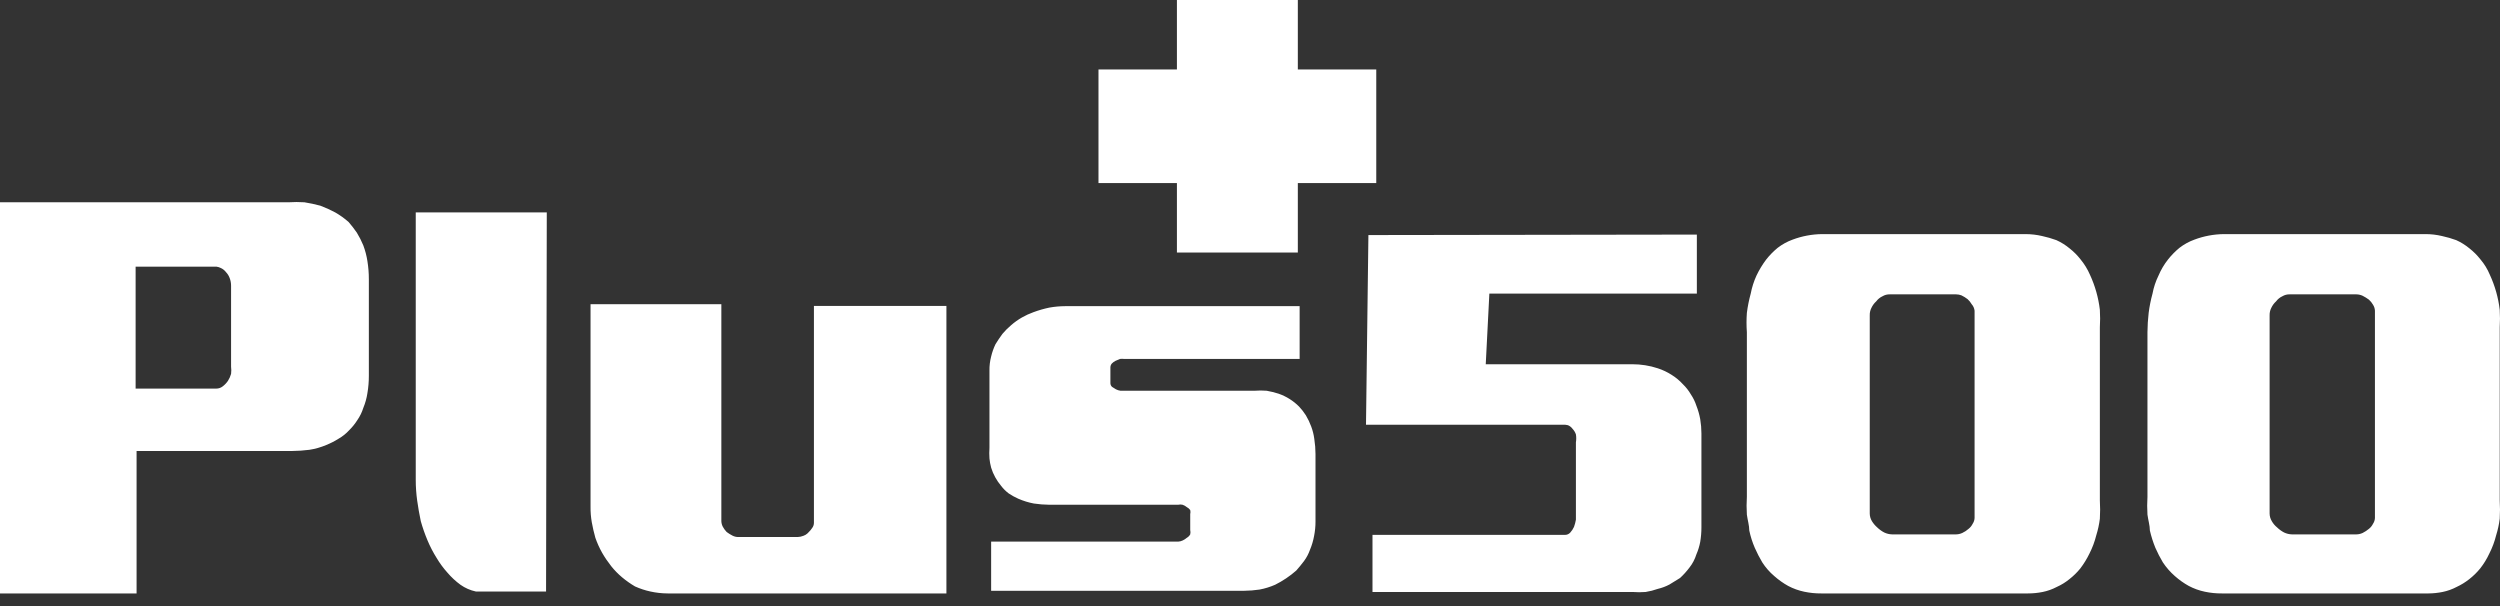 <?xml version="1.0" encoding="UTF-8"?>
<svg width="198px" height="48px" viewBox="0 0 198 48" version="1.1" xmlns="http://www.w3.org/2000/svg" xmlns:xlink="http://www.w3.org/1999/xlink">
    <rect x="0" y="0" width="198" height="48" fill="#333333" stroke="none"/>
    <title>plus500/logo/plus500_secundario    </title>
    <g id="plus500/logo/plus500_secundario----" stroke="none" stroke-width="1" fill="none" fill-rule="evenodd">
        <path d="M24.109,16.021 C24.533,16.088 24.952,16.177 25.366,16.289 C25.772,16.439 26.166,16.618 26.547,16.823 C26.928,17.04 27.285,17.296 27.613,17.587 C27.844,17.854 28.06,18.135 28.261,18.426 C28.459,18.749 28.631,19.088 28.775,19.438 C28.925,19.839 29.034,20.255 29.099,20.679 C29.177,21.158 29.215,21.643 29.213,22.129 L29.213,29.764 C29.214,30.225 29.176,30.684 29.099,31.138 C29.039,31.538 28.93,31.929 28.775,32.303 C28.667,32.65 28.506,32.978 28.299,33.276 C28.114,33.567 27.897,33.836 27.651,34.078 C27.408,34.342 27.126,34.568 26.814,34.746 C26.506,34.941 26.181,35.107 25.842,35.242 C25.416,35.424 24.968,35.553 24.509,35.624 C24.048,35.683 23.584,35.715 23.119,35.719 L10.817,35.719 L10.817,47 L0,47 L0,16.021 L22.852,16.021 C23.271,15.993 23.691,15.993 24.109,16.021 Z M57.131,24.095 L57.131,41.274 C57.136,41.427 57.175,41.577 57.245,41.713 C57.327,41.866 57.43,42.007 57.55,42.133 C57.694,42.241 57.847,42.337 58.007,42.419 C58.148,42.493 58.305,42.532 58.464,42.533 L63.168,42.533 C63.325,42.527 63.479,42.495 63.625,42.438 C63.741,42.399 63.847,42.337 63.939,42.257 L64.025,42.171 C64.141,42.063 64.243,41.941 64.33,41.808 C64.416,41.692 64.463,41.552 64.463,41.407 L64.463,24.229 L74.956,24.229 L74.956,47 L52.884,47 C52.423,46.998 51.963,46.947 51.513,46.847 C51.094,46.757 50.685,46.622 50.294,46.446 C49.932,46.233 49.588,45.991 49.266,45.721 C48.952,45.457 48.665,45.163 48.409,44.843 C48.142,44.505 47.9,44.148 47.685,43.774 C47.473,43.396 47.294,43 47.152,42.591 C47.038,42.19 46.943,41.77 46.867,41.35 C46.798,40.947 46.766,40.538 46.771,40.128 L46.771,24.095 L57.131,24.095 Z M160.424,18.541 C160.866,18.542 161.307,18.593 161.738,18.694 C162.119,18.776 162.495,18.885 162.862,19.018 C163.246,19.191 163.605,19.416 163.928,19.686 C164.24,19.932 164.521,20.214 164.766,20.526 C165.077,20.901 165.334,21.319 165.528,21.767 C165.932,22.642 166.196,23.576 166.309,24.534 C166.337,24.998 166.337,25.464 166.309,25.928 L166.309,39.632 C166.338,40.115 166.338,40.6 166.309,41.083 C166.254,41.53 166.158,41.97 166.023,42.4 C165.9,42.896 165.721,43.376 165.49,43.831 C165.289,44.249 165.046,44.645 164.766,45.015 C164.508,45.334 164.214,45.622 163.89,45.874 C163.588,46.12 163.255,46.325 162.9,46.484 C162.546,46.671 162.168,46.806 161.776,46.885 C161.394,46.962 161.005,47 160.615,47 L144.237,47 C143.789,47.003 143.342,46.958 142.904,46.866 C142.459,46.774 142.03,46.62 141.628,46.408 C141.232,46.189 140.862,45.926 140.523,45.625 C140.154,45.312 139.833,44.946 139.571,44.538 C139.352,44.168 139.154,43.786 138.981,43.392 C138.79,42.95 138.643,42.49 138.543,42.018 C138.543,41.617 138.41,41.197 138.352,40.758 C138.322,40.288 138.322,39.816 138.352,39.346 L138.352,26.309 C138.315,25.801 138.315,25.291 138.352,24.782 C138.417,24.267 138.519,23.756 138.657,23.255 C138.752,22.762 138.905,22.281 139.114,21.824 C139.326,21.379 139.581,20.957 139.876,20.564 C140.146,20.22 140.453,19.907 140.79,19.629 C141.148,19.353 141.546,19.134 141.971,18.98 C142.714,18.7 143.5,18.552 144.294,18.541 L160.424,18.541 Z M192.075,18.541 C192.524,18.539 192.971,18.59 193.408,18.694 C193.789,18.776 194.165,18.885 194.531,19.018 C194.916,19.191 195.274,19.416 195.598,19.686 C195.909,19.932 196.191,20.214 196.436,20.526 C196.754,20.896 197.011,21.315 197.198,21.767 C197.602,22.642 197.866,23.576 197.978,24.534 C198.006,24.998 198.006,25.464 197.978,25.928 L197.978,39.632 C198.007,40.115 198.007,40.6 197.978,41.083 C197.924,41.53 197.828,41.97 197.693,42.4 C197.57,42.896 197.391,43.376 197.159,43.831 C196.965,44.253 196.722,44.65 196.436,45.015 C196.178,45.334 195.884,45.622 195.56,45.874 C195.255,46.115 194.922,46.32 194.569,46.484 C194.216,46.671 193.838,46.806 193.446,46.885 C193.082,46.958 192.712,46.997 192.341,47 L175.964,47 C175.516,47.003 175.069,46.958 174.631,46.866 C174.186,46.774 173.757,46.62 173.355,46.408 C172.959,46.189 172.589,45.926 172.25,45.625 C171.886,45.307 171.565,44.941 171.298,44.538 C171.078,44.168 170.881,43.786 170.708,43.392 C170.525,42.947 170.379,42.487 170.27,42.018 C170.27,41.617 170.136,41.197 170.079,40.758 C170.049,40.288 170.049,39.816 170.079,39.346 L170.079,26.309 C170.083,25.799 170.115,25.289 170.174,24.782 C170.239,24.267 170.341,23.756 170.479,23.255 C170.571,22.759 170.732,22.277 170.955,21.824 C171.146,21.373 171.395,20.949 171.698,20.564 C171.968,20.22 172.275,19.907 172.612,19.629 C172.97,19.353 173.368,19.134 173.793,18.98 C174.536,18.7 175.322,18.552 176.116,18.541 L192.075,18.541 Z M134.391,18.579 L134.391,23.255 L117.957,23.255 L117.671,28.848 L129.269,28.848 C129.961,28.846 130.649,28.955 131.306,29.172 C131.688,29.298 132.053,29.471 132.392,29.688 C132.723,29.893 133.024,30.144 133.287,30.432 C133.533,30.669 133.744,30.938 133.915,31.234 C134.103,31.511 134.25,31.813 134.353,32.131 C134.489,32.476 134.591,32.834 134.658,33.2 C134.72,33.572 134.752,33.949 134.753,34.326 L134.753,41.77 C134.753,42.154 134.721,42.537 134.658,42.915 C134.594,43.256 134.492,43.589 134.353,43.908 C134.235,44.289 134.048,44.645 133.801,44.957 C133.579,45.253 133.33,45.528 133.058,45.778 L132.22,46.294 C131.932,46.447 131.624,46.562 131.306,46.637 C130.991,46.749 130.666,46.832 130.335,46.885 C129.993,46.912 129.649,46.912 129.307,46.885 L108.701,46.885 L108.701,42.362 L123.936,42.362 C124.094,42.367 124.247,42.304 124.355,42.19 C124.481,42.054 124.583,41.9 124.66,41.732 C124.728,41.546 124.779,41.354 124.812,41.159 L124.812,35.032 C124.847,34.824 124.847,34.611 124.812,34.402 C124.756,34.239 124.665,34.089 124.546,33.963 C124.454,33.836 124.328,33.737 124.184,33.677 C124.054,33.643 123.919,33.63 123.784,33.639 L108.187,33.639 L108.378,18.617 L134.391,18.579 Z M43.305,16.823 L43.248,46.847 L37.687,46.847 L37.687,46.847 C37.249,46.753 36.835,46.572 36.469,46.313 C36.09,46.036 35.745,45.715 35.44,45.358 C35.117,44.999 34.83,44.609 34.583,44.194 C34.304,43.75 34.062,43.284 33.86,42.801 C33.65,42.303 33.472,41.793 33.326,41.274 C33.212,40.739 33.117,40.186 33.041,39.651 C32.966,39.107 32.927,38.559 32.927,38.01 L32.927,16.823 L43.305,16.823 Z M102.931,24.248 L102.931,28.428 L89.029,28.428 C88.922,28.414 88.813,28.414 88.706,28.428 L88.344,28.581 C88.238,28.635 88.141,28.706 88.058,28.791 C87.985,28.876 87.945,28.984 87.944,29.096 L87.944,30.356 C87.947,30.465 87.995,30.569 88.077,30.642 L88.382,30.833 C88.495,30.891 88.618,30.93 88.744,30.947 L99.351,30.947 C99.674,30.921 99.999,30.921 100.322,30.947 C100.638,31.004 100.95,31.08 101.255,31.177 C101.873,31.39 102.433,31.743 102.893,32.207 C103.092,32.419 103.27,32.649 103.426,32.894 C103.592,33.174 103.733,33.468 103.845,33.772 C103.966,34.093 104.049,34.426 104.093,34.765 C104.155,35.163 104.187,35.565 104.188,35.967 L104.188,41.293 C104.19,41.684 104.151,42.074 104.074,42.457 C104.006,42.831 103.898,43.195 103.75,43.545 C103.637,43.866 103.477,44.169 103.274,44.442 C103.064,44.709 102.874,44.957 102.665,45.186 C102.157,45.633 101.594,46.012 100.989,46.313 C100.592,46.486 100.177,46.615 99.751,46.694 C99.347,46.754 98.94,46.786 98.532,46.79 L78.498,46.79 L78.498,42.896 L93.314,42.896 C93.44,42.889 93.563,42.857 93.676,42.801 C93.793,42.746 93.902,42.676 94,42.591 C94.111,42.527 94.203,42.435 94.266,42.323 C94.293,42.21 94.293,42.093 94.266,41.98 L94.266,40.72 C94.293,40.614 94.293,40.502 94.266,40.396 C94.196,40.3 94.105,40.222 94,40.167 C93.899,40.082 93.782,40.017 93.657,39.976 C93.544,39.949 93.427,39.949 93.314,39.976 L83.107,39.976 C82.699,39.972 82.292,39.94 81.888,39.88 C81.462,39.8 81.047,39.672 80.65,39.499 C80.385,39.381 80.13,39.24 79.888,39.079 C79.658,38.905 79.453,38.699 79.279,38.468 C79.105,38.261 78.952,38.037 78.822,37.8 C78.687,37.558 78.578,37.302 78.498,37.036 C78.434,36.799 78.389,36.556 78.365,36.311 C78.345,36.031 78.345,35.751 78.365,35.471 L78.365,29.344 C78.359,28.971 78.404,28.598 78.498,28.237 C78.578,27.902 78.693,27.575 78.841,27.264 C79.012,26.977 79.203,26.71 79.393,26.443 C79.602,26.195 79.832,25.965 80.079,25.756 C80.344,25.525 80.631,25.32 80.936,25.145 C81.228,24.978 81.533,24.838 81.85,24.725 C82.259,24.573 82.679,24.452 83.107,24.362 C83.522,24.288 83.942,24.25 84.364,24.248 L102.931,24.248 Z M154.92,23.313 L149.664,23.313 C149.463,23.309 149.265,23.361 149.093,23.465 C148.897,23.555 148.727,23.693 148.598,23.866 C148.438,24.011 148.309,24.186 148.217,24.382 C148.124,24.564 148.078,24.768 148.084,24.973 L148.084,40.663 C148.084,40.878 148.144,41.089 148.255,41.274 C148.369,41.459 148.51,41.627 148.674,41.77 C148.838,41.929 149.024,42.064 149.226,42.171 C149.423,42.266 149.637,42.318 149.855,42.323 L154.92,42.323 C155.092,42.32 155.26,42.281 155.416,42.209 C155.596,42.126 155.763,42.016 155.911,41.884 C156.048,41.777 156.158,41.64 156.235,41.484 C156.327,41.348 156.38,41.189 156.387,41.025 L156.387,24.611 C156.365,24.419 156.286,24.239 156.158,24.095 C156.072,23.946 155.963,23.81 155.835,23.694 C155.681,23.575 155.515,23.472 155.339,23.389 C155.205,23.339 155.063,23.314 154.92,23.313 Z M186.628,23.313 L181.334,23.313 C181.133,23.309 180.935,23.361 180.763,23.465 C180.567,23.555 180.396,23.693 180.268,23.866 C180.108,24.011 179.979,24.186 179.887,24.382 C179.793,24.564 179.748,24.768 179.753,24.973 L179.753,40.663 C179.754,40.878 179.813,41.089 179.925,41.274 C180.032,41.464 180.175,41.632 180.344,41.77 C180.508,41.929 180.694,42.064 180.896,42.171 C181.092,42.266 181.307,42.318 181.525,42.323 L186.628,42.323 C186.799,42.32 186.968,42.281 187.123,42.209 C187.301,42.121 187.467,42.012 187.619,41.884 C187.755,41.777 187.866,41.64 187.942,41.484 C188.035,41.348 188.088,41.189 188.095,41.025 L188.095,24.611 C188.088,24.441 188.035,24.276 187.942,24.133 C187.856,23.984 187.747,23.848 187.619,23.733 C187.462,23.617 187.297,23.515 187.123,23.427 C186.968,23.355 186.799,23.316 186.628,23.313 Z M17.139,21.118 L10.741,21.118 L10.741,30.776 L17.139,30.776 C17.319,30.774 17.493,30.714 17.634,30.604 C17.797,30.481 17.938,30.333 18.053,30.165 C18.163,29.994 18.246,29.807 18.301,29.611 C18.326,29.421 18.326,29.229 18.301,29.039 L18.301,22.645 C18.304,22.429 18.265,22.215 18.187,22.015 C18.124,21.844 18.026,21.688 17.901,21.557 C17.796,21.417 17.659,21.306 17.501,21.232 C17.388,21.174 17.265,21.135 17.139,21.118 Z M102.788,0 L102.788,5.5 L109,5.5 L109,14.5 L102.788,14.5 L102.788,20 L93.212,20 L93.212,14.5 L87,14.5 L87,5.5 L93.212,5.5 L93.212,0 L102.788,0 Z" id="Combined-Shape" fill="#FFFFFF"></path>
    </g>
</svg>